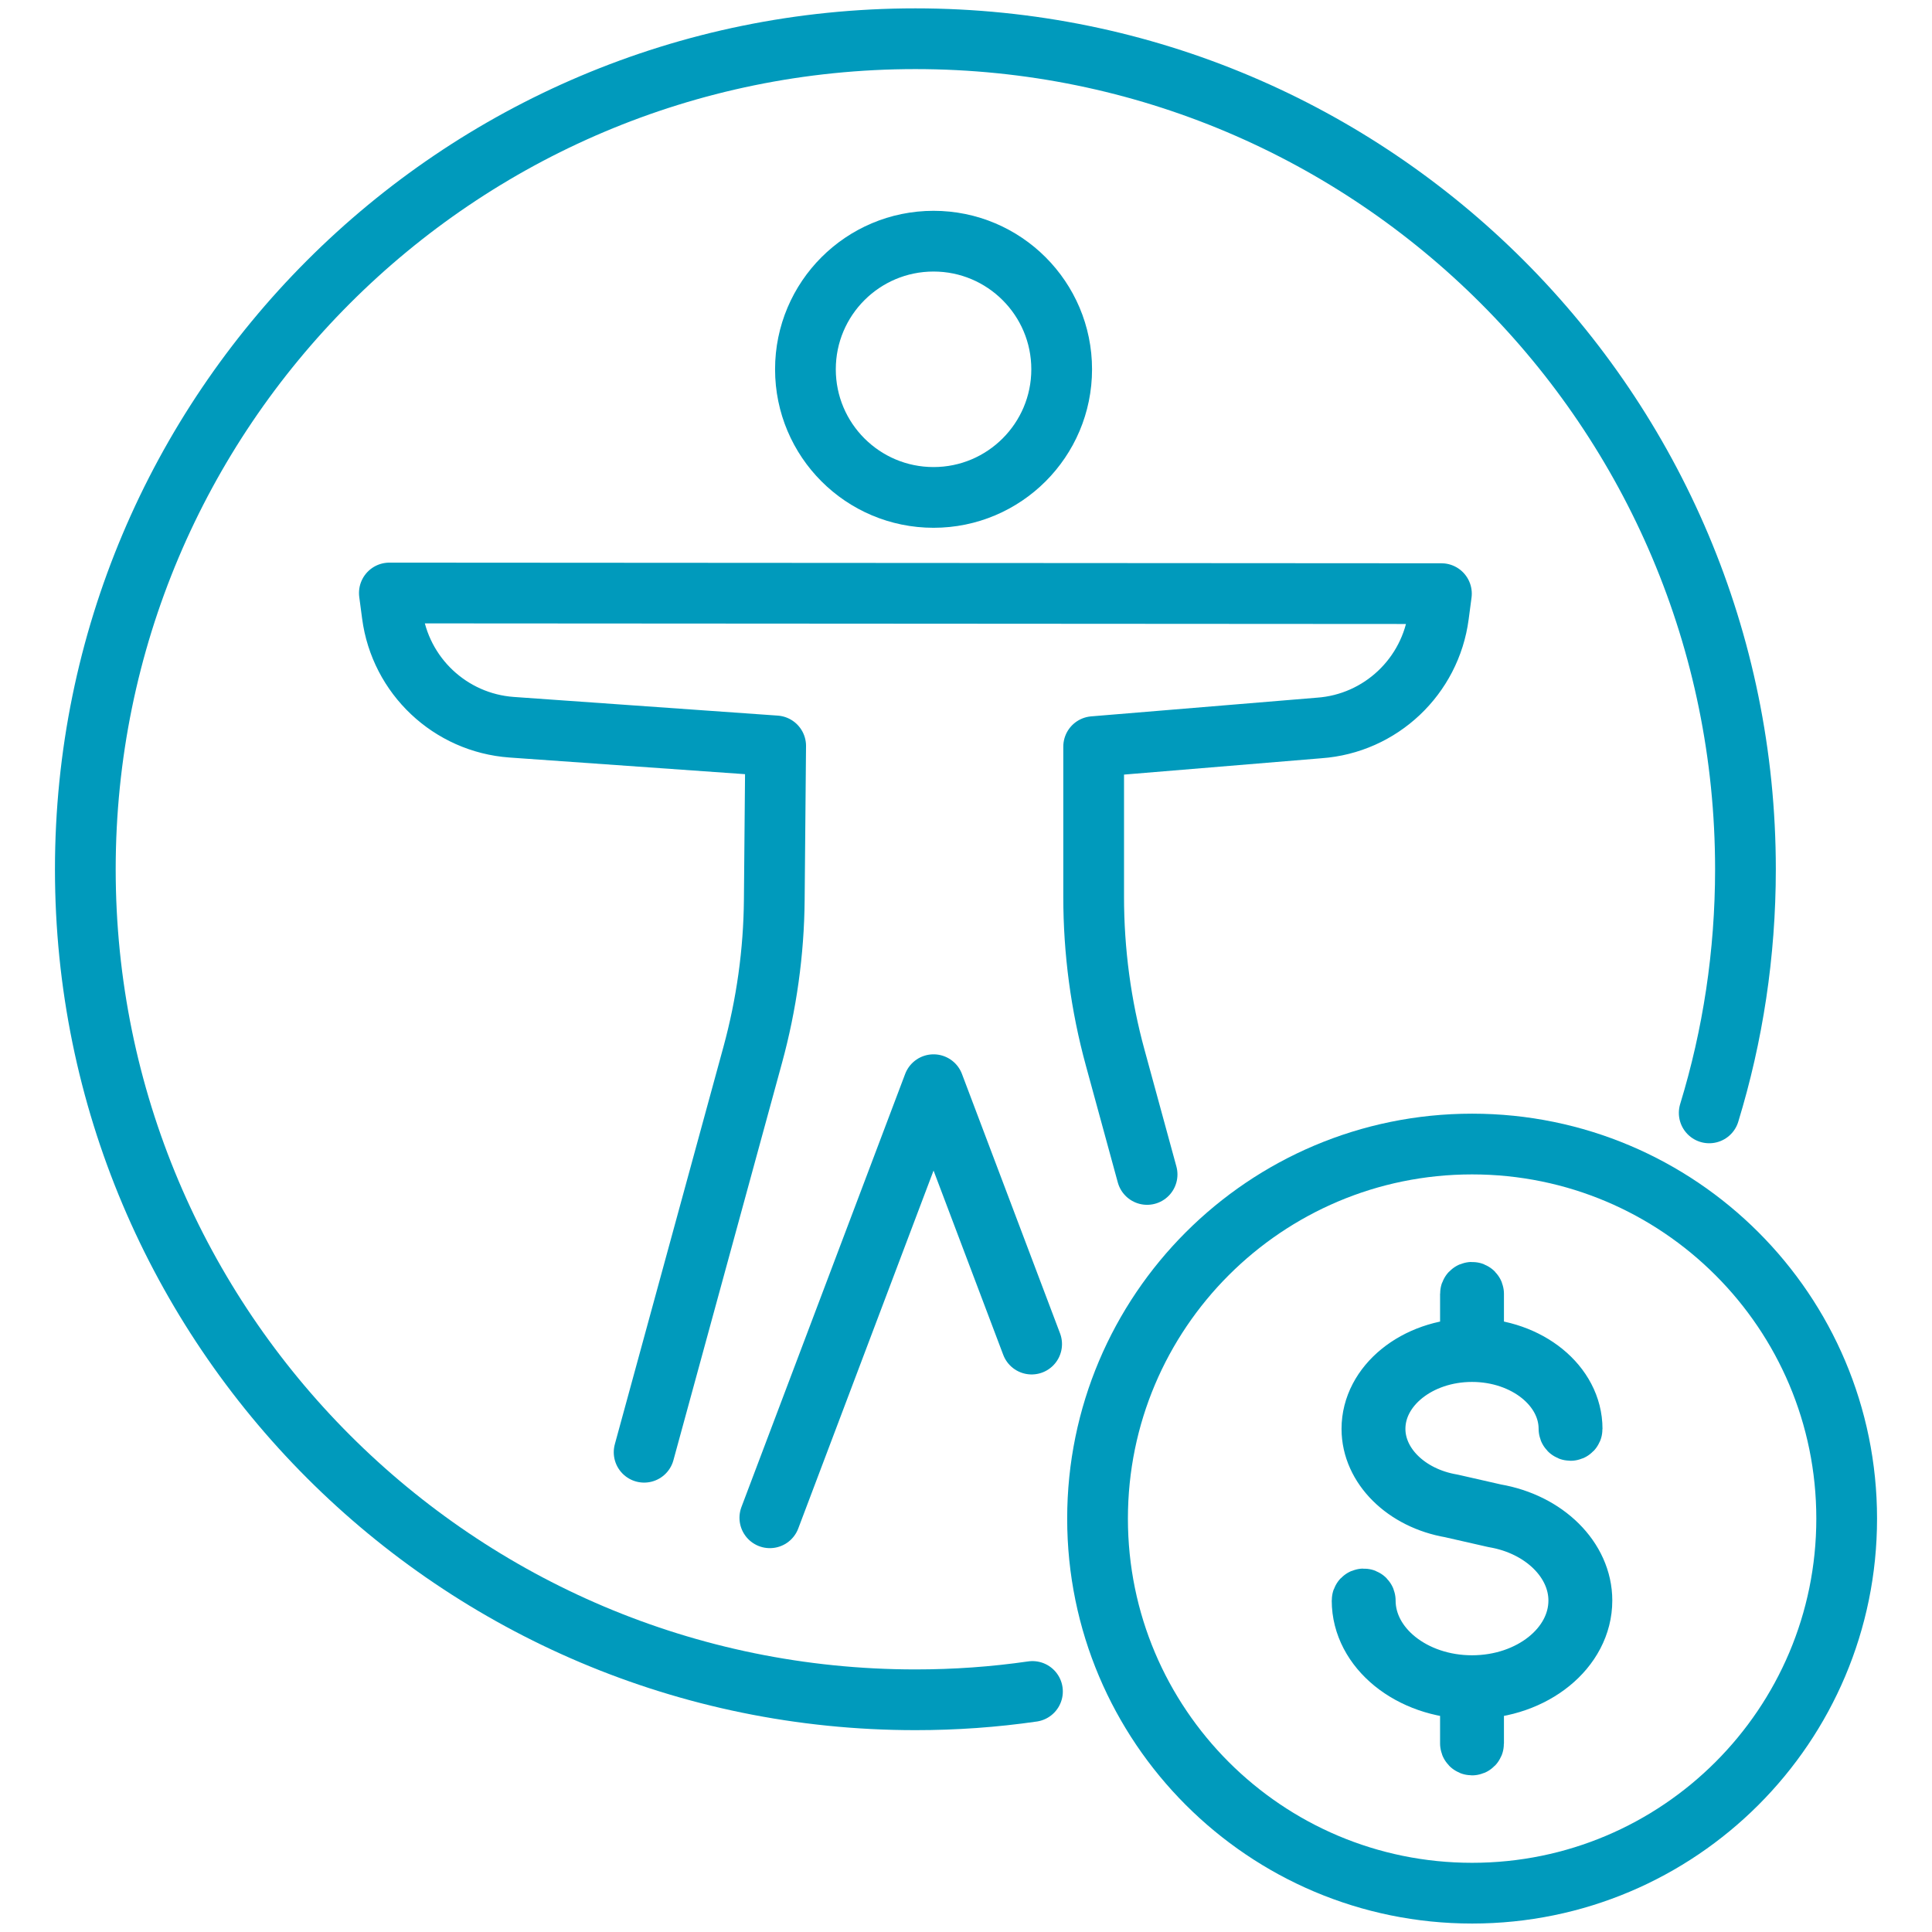 <?xml version="1.0" encoding="UTF-8"?>
<svg id="Layer_1" data-name="Layer 1" xmlns="http://www.w3.org/2000/svg" viewBox="0 0 209 209">
  <defs>
    <style>
      .cls-1 {
        fill: none;
        stroke: #009abc;
        stroke-linecap: round;
        stroke-linejoin: round;
        stroke-width: 6.57px;
      }
    </style>
  </defs>
  <g>
    <g>
      <path class="cls-1" d="M87.13,39.95c0,7.66,6.21,13.86,13.86,13.86s13.86-6.21,13.86-13.86-6.21-13.86-13.86-13.86-13.86,6.2-13.86,13.86Z"/>
      <polyline class="cls-1" points="83.28 164.19 100.99 117.34 111.6 145.4"/>
      <path class="cls-1" d="M69.68,157.1l11.75-42.99c1.49-5.46,2.28-11.09,2.33-16.75l.15-16.67-28.57-2.02c-6.64-.48-12.04-5.57-12.91-12.18l-.31-2.34,113.81.07-.31,2.35c-.87,6.61-6.27,11.71-12.91,12.18l-24.4,2.02v16.26c0,5.88.78,11.73,2.33,17.39l3.45,12.63"/>
    </g>
    <path class="cls-1" d="M184.9,120.39c2.55-8.34,3.92-17.19,3.92-26.36,0-49.62-40.2-89.84-89.8-89.84S9.23,44.42,9.23,94.04s40.2,89.84,89.8,89.84c4.3,0,8.52-.3,12.66-.9"/>
  </g>
  <path class="cls-1" d="M171.13,173.14c0-4.48-3.95-8.4-9.4-9.33l-4.7-1.07c-4.8-.82-8.28-4.25-8.28-8.17,0-4.61,4.7-8.36,10.49-8.36s10.49,3.75,10.49,8.36c0,.09.07.17.17.17s.17-.08.17-.17c0-4.75-4.77-8.6-10.66-8.68v-5.92c0-.09-.07-.17-.17-.17s-.17.08-.17.17v5.92c-5.89.08-10.66,3.93-10.66,8.68,0,4.08,3.6,7.65,8.56,8.5l4.7,1.07c5.28.9,9.12,4.69,9.12,9,0,5.08-5.18,9.21-11.55,9.21s-11.55-4.13-11.55-9.21c0-.09-.07-.17-.17-.17s-.17.08-.17.17c0,5.22,5.24,9.46,11.72,9.53v5.93c0,.09.07.17.17.17s.17-.08.17-.17v-5.93c6.48-.07,11.72-4.31,11.72-9.53ZM199.77,164.28c0,22.38-18.14,40.52-40.52,40.52s-40.52-18.14-40.52-40.52,18.14-40.52,40.52-40.52,40.52,18.14,40.52,40.52Z"/>
</svg>